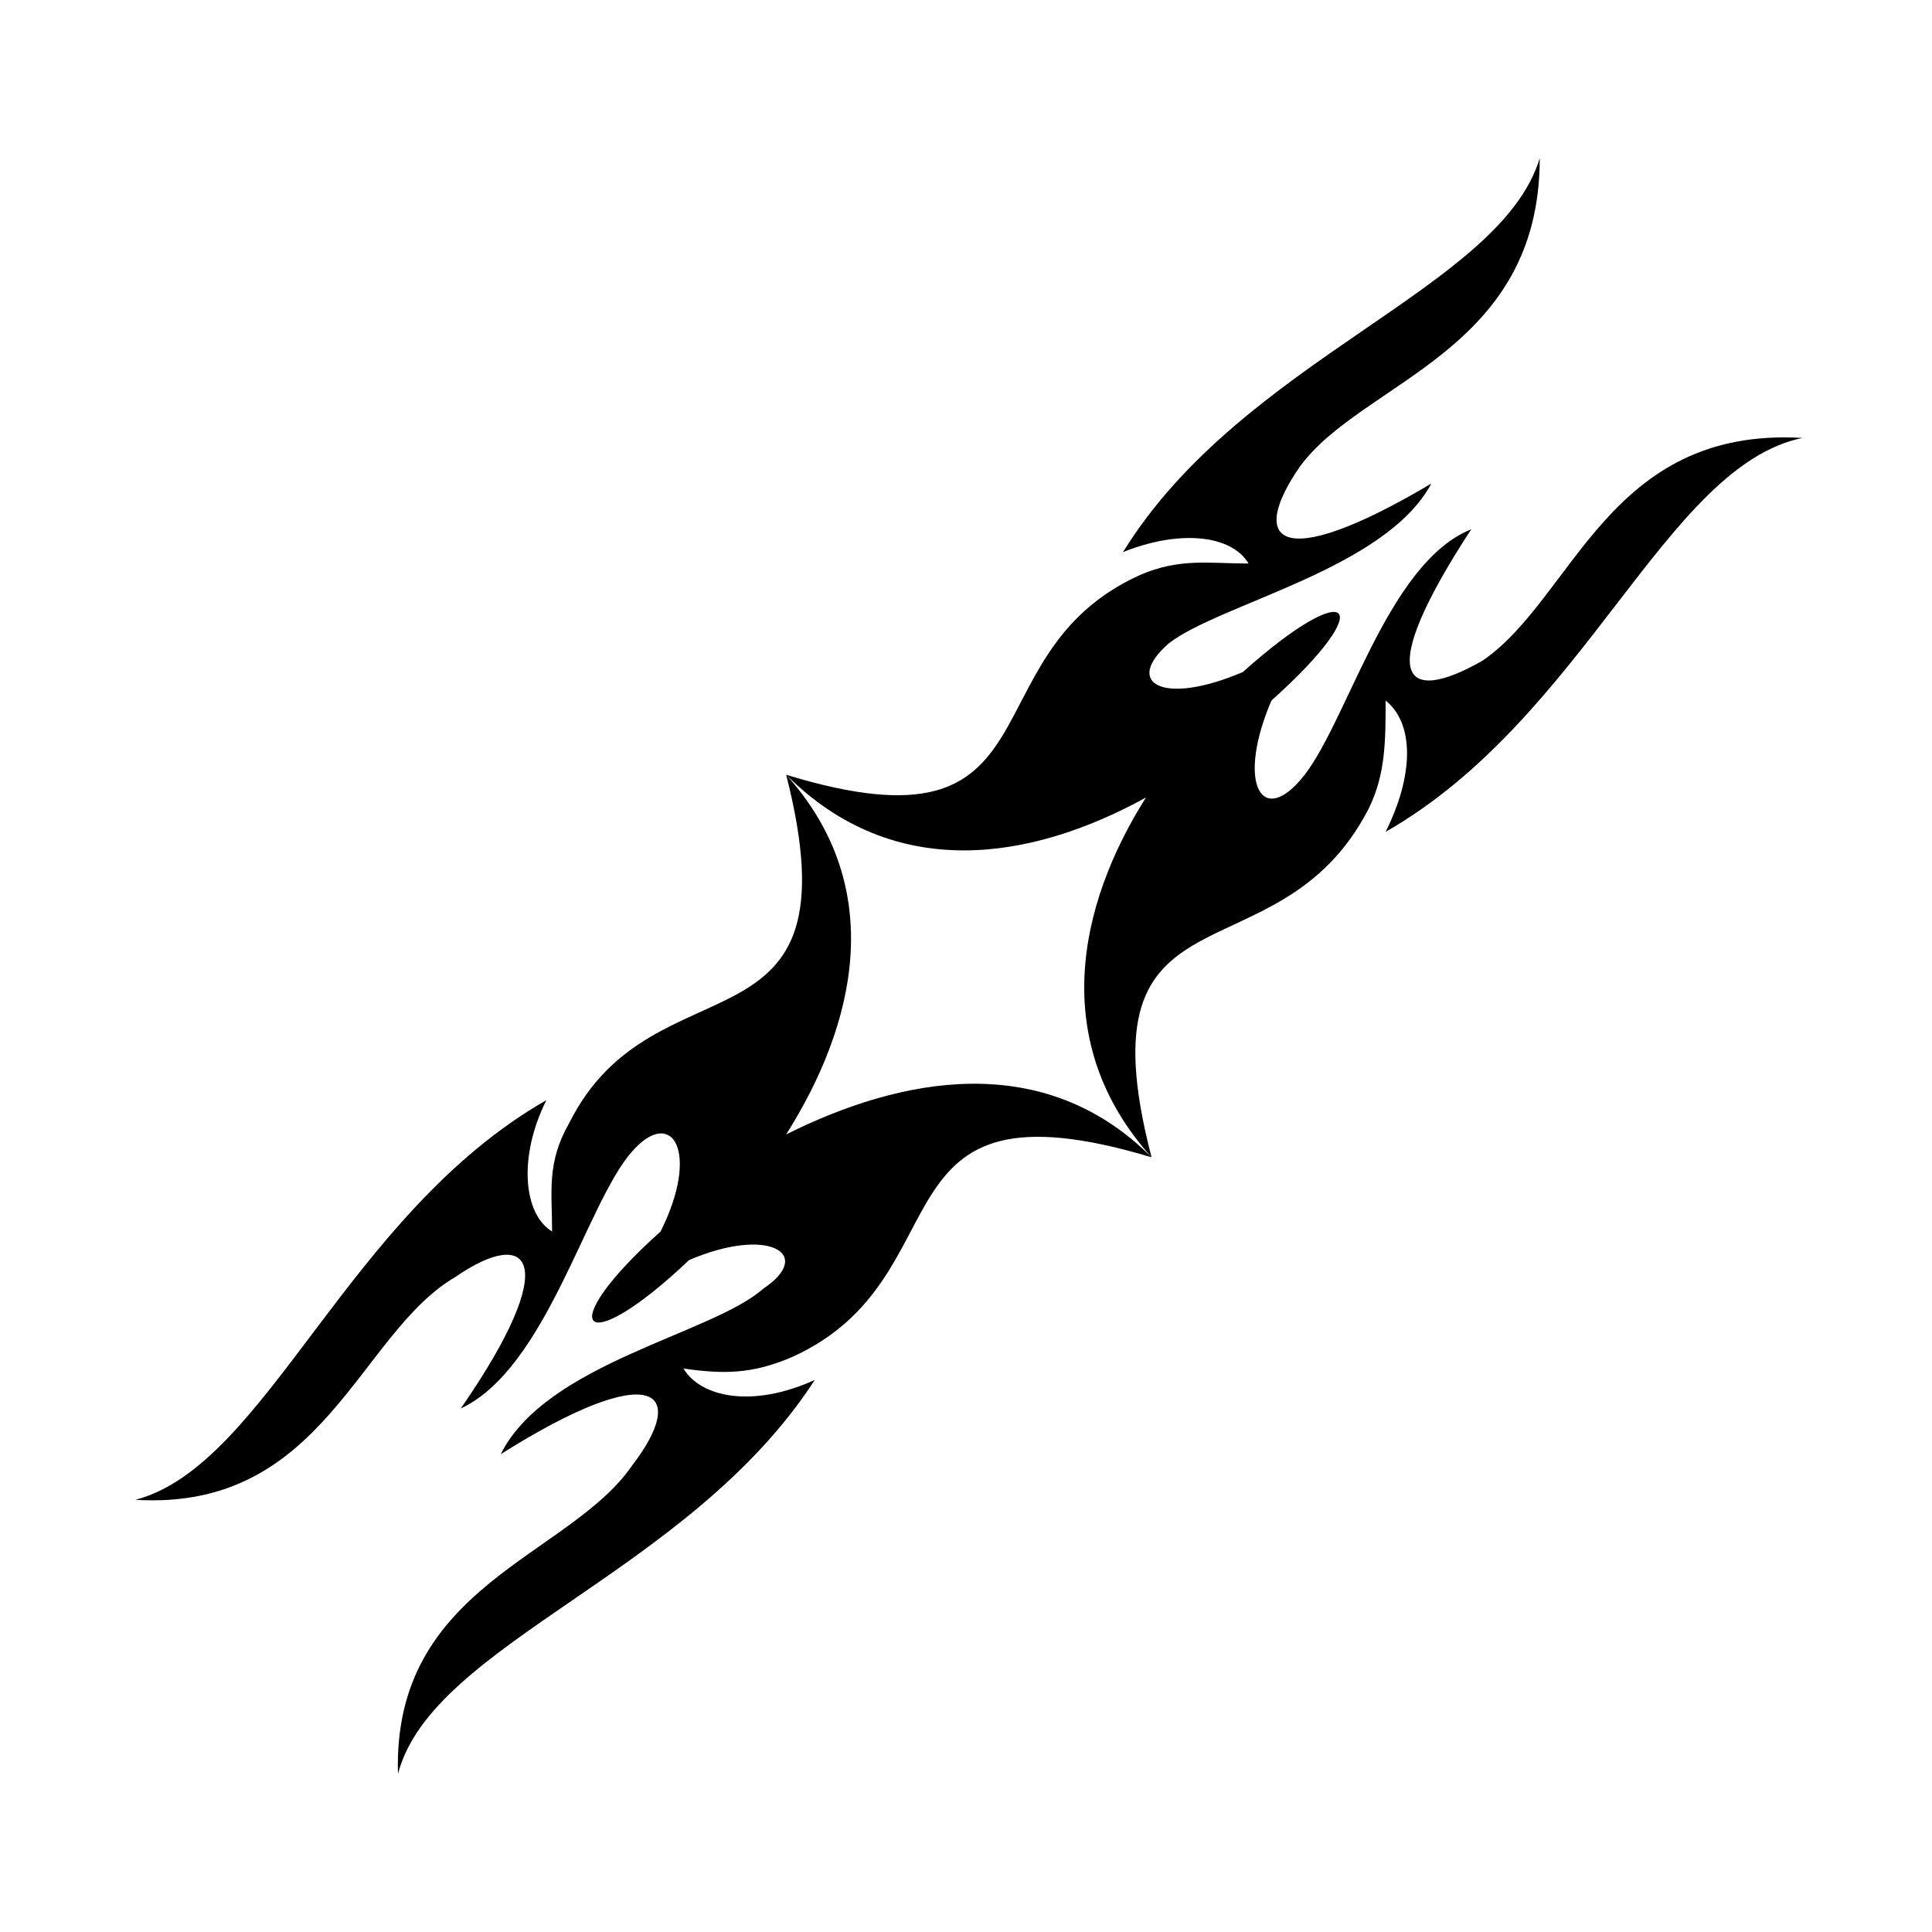<?xml version="1.0" encoding="UTF-8"?>
<!-- Uploaded to: SVG Repo, www.svgrepo.com, Generator: SVG Repo Mixer Tools -->
<svg fill="#000000" width="800px" height="800px" version="1.1" viewBox="144 144 512 512" xmlns="http://www.w3.org/2000/svg">
 <path d="m552.05 185.92c0 51.441-46.902 59.004-63.543 81.699-13.617 19.668-6.051 28.746 34.797 4.539-12.105 22.695-55.98 31.773-69.594 42.363-12.105 10.59-1.512 16.641 19.668 7.566 28.746-25.719 36.312-18.156 7.566 7.566-9.078 21.18-3.027 33.285 7.566 21.18 12.105-13.617 22.695-57.492 45.387-66.57-25.719 39.336-18.156 46.902 3.027 34.797 24.207-16.641 33.285-62.031 84.727-59.004-36.312 7.566-57.492 74.133-110.45 104.39 7.566-15.129 7.566-28.746 0-34.797 0 10.59 0 19.668-4.539 28.746-24.207 46.902-77.16 16.641-57.492 92.289-28.746-28.746-66.57-21.18-96.828-6.051 18.156-28.746 27.234-65.055 0-95.316 74.133 22.695 46.902-31.773 93.801-52.953 10.59-4.539 18.156-3.027 28.746-3.027-4.539-7.566-18.156-9.078-33.285-3.027 31.773-51.441 99.855-69.594 110.45-104.39zm-104.39 169.45c-30.258 16.641-66.57 22.695-95.316-6.051 19.668 77.16-34.797 46.902-57.492 92.289-6.051 10.59-4.539 18.156-4.539 28.746-7.566-4.539-9.078-19.668-1.512-34.797-52.953 30.258-74.133 96.828-108.93 105.91 49.926 3.027 59.004-43.875 84.727-59.004 19.668-13.617 28.746-4.539 1.512 34.797 22.695-10.59 33.285-54.465 45.387-68.082 10.59-12.105 18.156 0 7.566 21.18-28.746 25.719-21.18 34.797 7.566 7.566 21.18-9.078 33.285-1.512 19.668 7.566-13.617 12.105-57.492 19.668-69.594 43.875 40.848-25.719 49.926-16.641 34.797 3.027-16.641 24.207-63.543 31.773-62.031 81.699 9.078-34.797 77.16-52.953 110.45-104.39-16.641 7.566-30.258 4.539-34.797-3.027 10.59 1.512 18.156 1.512 28.746-3.027 46.902-21.18 19.668-75.648 95.316-52.953-27.234-30.258-19.668-66.57-1.512-95.316z" fill-rule="evenodd"/>
</svg>